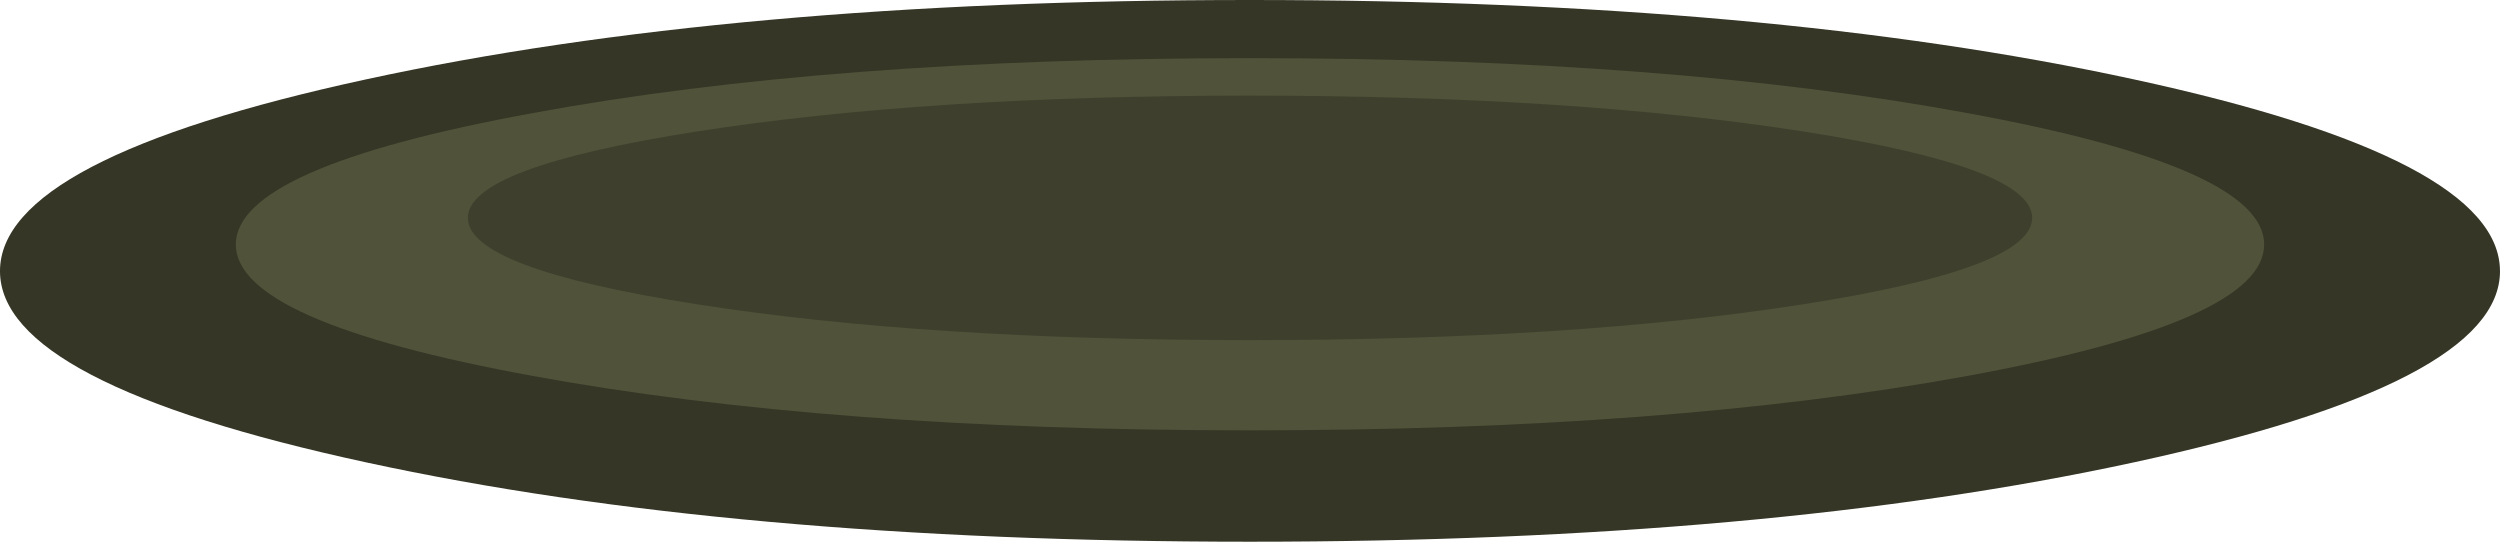 <?xml version="1.0" encoding="UTF-8" standalone="no"?>
<!-- Created with Inkscape (http://www.inkscape.org/) -->
<svg
    xmlns:inkscape="http://www.inkscape.org/namespaces/inkscape"
    xmlns:rdf="http://www.w3.org/1999/02/22-rdf-syntax-ns#"
    xmlns="http://www.w3.org/2000/svg"
    xmlns:xlink="http://www.w3.org/1999/xlink"
    xmlns:ns1="http://sozi.baierouge.fr"
    xmlns:cc="http://creativecommons.org/ns#"
    xmlns:sodipodi="http://sodipodi.sourceforge.net/DTD/sodipodi-0.dtd"
    xmlns:dc="http://purl.org/dc/elements/1.1/"
    id="svg2"
    xml:space="preserve"
    viewBox="0 0 230.05 49.85"
    version="1.1"
  >
  <g
      id="g10"
      transform="matrix(1.25 0 0 -1.25 0 49.85)"
    >
    <g
        id="g12"
      >
      <path
          id="path14"
          style="fill-rule:evenodd;fill:#353626"
          d="m184.04 19.919c0-5.492-8.984-10.184-26.961-14.078-17.98-3.895-39.67-5.84-65.08-5.84-25.414 0-47.094 1.945-65.039 5.84-17.973 3.891-26.961 8.586-26.961 14.078 0 5.52 8.988 10.227 26.961 14.121 17.945 3.895 39.625 5.84 65.039 5.84 25.441 0 47.133-1.945 65.078-5.84 17.977-3.894 26.961-8.601 26.961-14.121z"
          inkscape:connector-curvature="0"
      />
      <path
          id="path16"
          style="fill-rule:evenodd;fill:#505239"
          d="m144.8 31.56c14.586-2.668 21.879-5.895 21.879-9.68s-7.293-7.012-21.879-9.68-32.188-4-52.801-4c-20.617 0-38.199 1.332-52.762 4-14.586 2.668-21.879 5.891-21.879 9.68s7.293 7.012 21.879 9.68c14.59 2.695 32.176 4.039 52.762 4.039 20.613 0 38.215-1.344 52.801-4.039z"
          inkscape:connector-curvature="0"
      />
      <path
          id="path18"
          style="fill-rule:evenodd;fill:#3e402d"
          d="m149.6 23.841c0-2.481-5.614-4.602-16.84-6.359-11.25-1.762-24.84-2.641-40.76-2.641-15.895 0-29.465 0.879-40.719 2.641-11.226 1.757-16.84 3.878-16.84 6.359 0 2.48 5.614 4.598 16.84 6.359 11.254 1.758 24.824 2.641 40.719 2.641 15.918 0 29.508-0.883 40.762-2.641 11.226-1.761 16.84-3.879 16.84-6.359z"
          inkscape:connector-curvature="0"
      />
    </g
    >
  </g
  >
</svg
>
